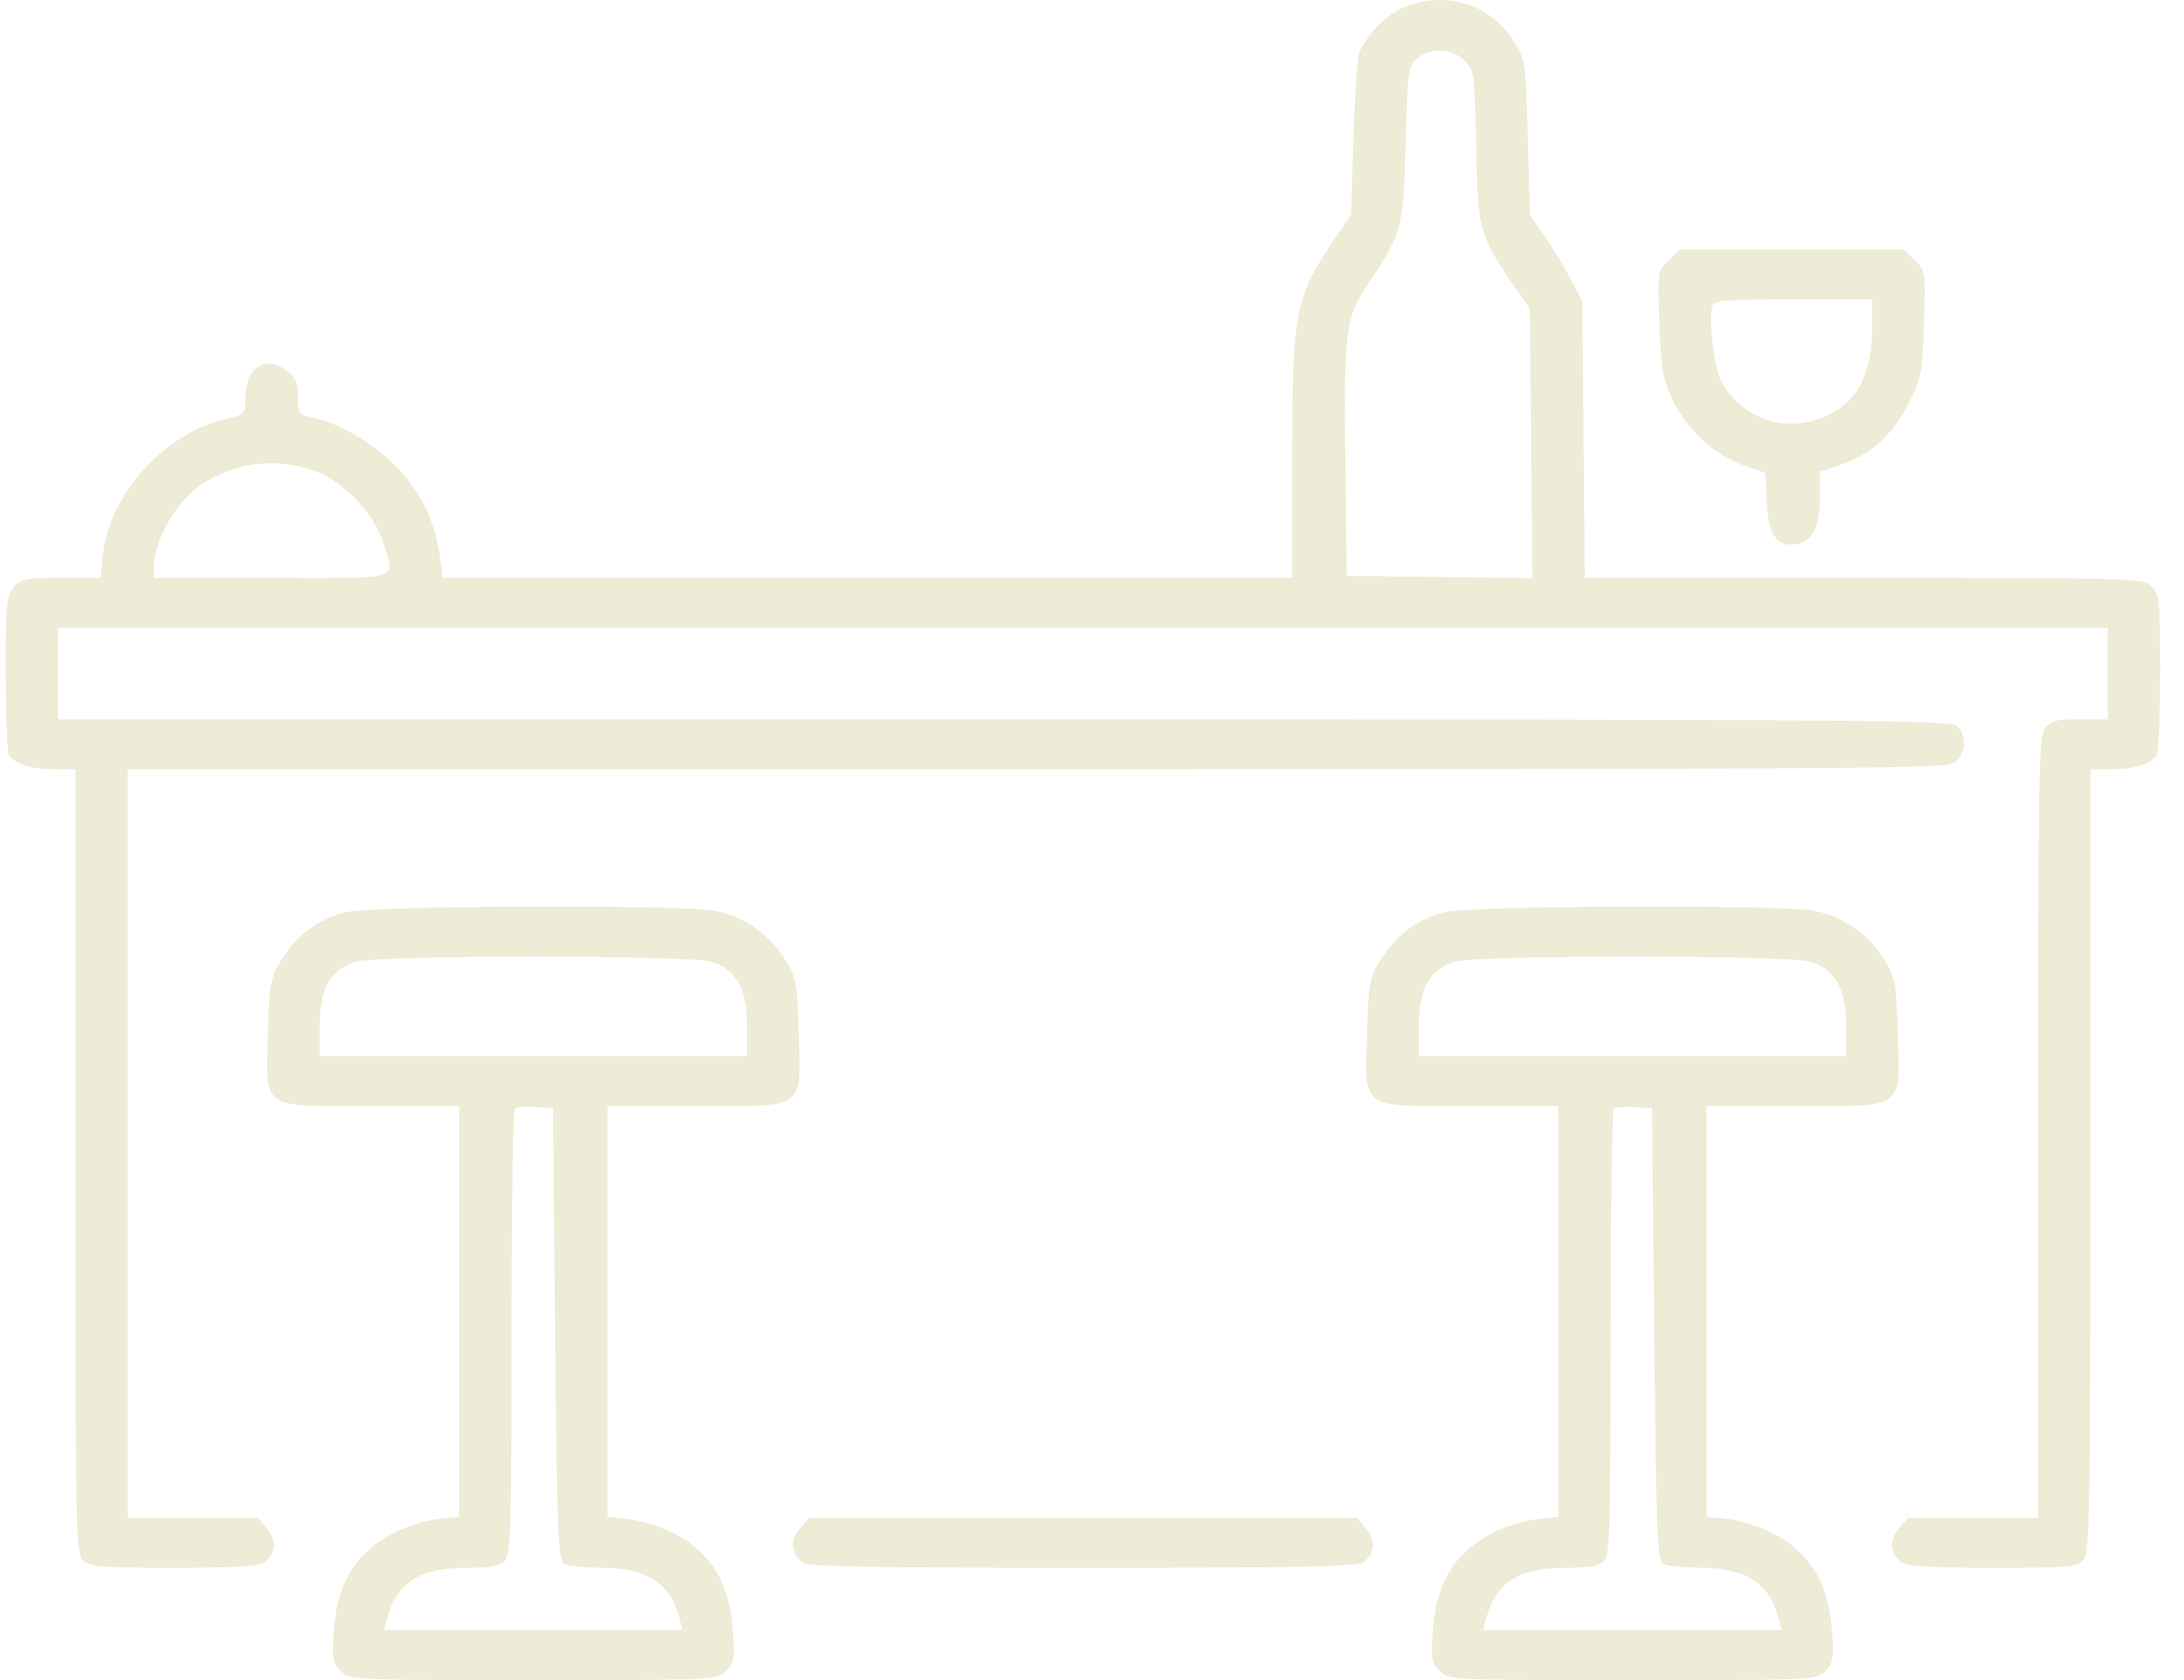 <?xml version="1.0" encoding="UTF-8"?> <svg xmlns="http://www.w3.org/2000/svg" width="52" height="40" viewBox="0 0 52 40" fill="none"><path fill-rule="evenodd" clip-rule="evenodd" d="M33.403 0.187C32.997 0.363 32.564 0.803 32.371 1.235C32.323 1.344 32.258 2.261 32.226 3.273L32.169 5.113L31.836 5.6C30.824 7.078 30.769 7.357 30.768 11.013L30.767 13.761H20.656H10.545L10.475 13.257C10.356 12.402 10.023 11.717 9.427 11.104C8.877 10.537 8.045 10.056 7.405 9.934C7.114 9.879 7.091 9.843 7.091 9.448C7.091 9.105 7.037 8.982 6.815 8.815C6.319 8.443 5.845 8.755 5.845 9.454C5.845 9.859 5.842 9.862 5.334 9.986C3.898 10.337 2.604 11.779 2.45 13.2L2.389 13.761H1.469C0.1 13.761 0.133 13.704 0.135 16.013C0.136 17.035 0.171 17.919 0.213 17.979C0.362 18.192 0.75 18.315 1.269 18.315H1.795V27.657C1.795 36.581 1.804 37.006 1.985 37.163C2.148 37.303 2.458 37.327 4.146 37.327C5.565 37.327 6.163 37.292 6.282 37.203C6.565 36.99 6.594 36.687 6.358 36.401L6.141 36.138H4.591H3.041V27.227V18.315H24.669C44.077 18.315 46.321 18.3 46.528 18.161C46.803 17.978 46.838 17.514 46.596 17.283C46.449 17.142 44.246 17.127 23.906 17.127H1.38V16.038V14.949H25.783H50.186V16.038V17.127H49.517C48.943 17.127 48.825 17.159 48.686 17.347C48.543 17.543 48.525 18.609 48.525 26.853V36.138H46.974H45.424L45.207 36.401C44.972 36.687 45.001 36.99 45.284 37.203C45.403 37.292 46.004 37.327 47.438 37.327C49.233 37.327 49.444 37.309 49.599 37.145C49.756 36.98 49.771 36.178 49.771 27.64V18.315H50.297C50.816 18.315 51.204 18.192 51.353 17.979C51.395 17.919 51.43 17.035 51.431 16.013C51.432 14.288 51.417 14.143 51.224 13.959C51.021 13.765 50.878 13.761 44.375 13.761H37.733L37.703 10.468L37.673 7.176L37.387 6.632C37.229 6.332 36.949 5.868 36.764 5.6L36.427 5.113L36.375 3.265C36.323 1.422 36.322 1.416 36.011 0.938C35.45 0.075 34.377 -0.235 33.403 0.187ZM33.764 1.375C33.526 1.558 33.518 1.618 33.465 3.429C33.404 5.493 33.398 5.514 32.544 6.811C32.025 7.599 31.993 7.877 32.034 11.186L32.065 13.711L34.276 13.738L36.487 13.765L36.457 10.561L36.427 7.358L36.09 6.871C35.235 5.635 35.183 5.457 35.153 3.661C35.138 2.762 35.103 1.928 35.074 1.807C34.943 1.249 34.232 1.014 33.764 1.375ZM39.732 6.194C39.465 6.448 39.464 6.46 39.511 7.708C39.552 8.79 39.596 9.043 39.826 9.522C40.165 10.23 40.811 10.828 41.497 11.072L42.034 11.262L42.066 11.94C42.099 12.672 42.268 12.97 42.648 12.967C43.121 12.964 43.332 12.606 43.332 11.81V11.233L43.826 11.065C44.55 10.817 45.042 10.377 45.427 9.632C45.746 9.015 45.769 8.899 45.807 7.711C45.848 6.462 45.846 6.444 45.582 6.193L45.315 5.938H42.657H40L39.732 6.194ZM40.771 7.283C40.669 7.536 40.813 8.77 40.98 9.075C41.481 9.99 42.538 10.338 43.487 9.899C44.246 9.549 44.577 8.896 44.578 7.745L44.578 7.127H42.706C41.095 7.127 40.825 7.148 40.771 7.283ZM5.578 11.163C4.74 11.448 4.258 11.879 3.872 12.689C3.76 12.925 3.668 13.262 3.667 13.439L3.664 13.761H6.468C9.647 13.761 9.408 13.838 9.117 12.902C8.926 12.291 8.287 11.574 7.687 11.297C7.037 10.997 6.217 10.945 5.578 11.163ZM8.215 21.721C7.578 21.884 7.06 22.271 6.704 22.849C6.436 23.284 6.414 23.405 6.38 24.618C6.33 26.438 6.183 26.336 8.856 26.336H10.933V31.223V36.111L10.41 36.17C10.123 36.202 9.65 36.352 9.359 36.503C8.469 36.965 8.03 37.684 7.949 38.814C7.9 39.501 7.916 39.599 8.116 39.789C8.335 39.998 8.385 40 12.699 40C17.013 40 17.062 39.998 17.282 39.789C17.481 39.599 17.498 39.501 17.448 38.814C17.367 37.684 16.928 36.965 16.038 36.503C15.748 36.352 15.275 36.202 14.987 36.17L14.464 36.111V31.223V26.336H16.541C19.215 26.336 19.067 26.438 19.017 24.618C18.983 23.399 18.962 23.285 18.689 22.841C18.323 22.248 17.724 21.827 17.05 21.689C16.283 21.532 8.845 21.559 8.215 21.721ZM34.383 21.721C33.747 21.884 33.228 22.271 32.873 22.849C32.604 23.284 32.582 23.405 32.549 24.618C32.498 26.438 32.351 26.336 35.025 26.336H37.102V31.223V36.111L36.579 36.17C36.291 36.202 35.818 36.352 35.528 36.503C34.638 36.965 34.199 37.684 34.117 38.814C34.068 39.501 34.085 39.599 34.284 39.789C34.503 39.998 34.553 40 38.867 40C43.181 40 43.231 39.998 43.45 39.789C43.649 39.599 43.666 39.501 43.617 38.814C43.536 37.684 43.097 36.965 42.206 36.503C41.916 36.352 41.443 36.202 41.155 36.17L40.633 36.111V31.223V26.336H42.709C45.383 26.336 45.236 26.438 45.186 24.618C45.152 23.399 45.131 23.285 44.857 22.841C44.492 22.248 43.892 21.827 43.218 21.689C42.451 21.532 35.014 21.559 34.383 21.721ZM8.445 22.901C7.864 23.091 7.61 23.552 7.61 24.42V25.148H12.699H17.787V24.42C17.787 23.552 17.534 23.091 16.953 22.901C16.446 22.734 8.951 22.734 8.445 22.901ZM34.613 22.901C34.032 23.091 33.779 23.552 33.779 24.42V25.148H38.867H43.956V24.42C43.956 23.552 43.702 23.091 43.121 22.901C42.615 22.734 35.12 22.734 34.613 22.901ZM12.254 26.397C12.213 26.436 12.179 28.841 12.179 31.741C12.179 36.404 12.161 37.033 12.016 37.171C11.898 37.284 11.647 37.327 11.106 37.327C9.994 37.327 9.437 37.684 9.216 38.539L9.145 38.812H12.699H16.252L16.181 38.539C15.962 37.69 15.402 37.327 14.31 37.325C13.909 37.324 13.511 37.281 13.425 37.23C13.291 37.149 13.263 36.394 13.218 31.761L13.166 26.385L12.747 26.356C12.516 26.34 12.294 26.358 12.254 26.397ZM38.422 26.397C38.381 26.436 38.348 28.841 38.348 31.741C38.348 36.404 38.329 37.033 38.185 37.171C38.067 37.284 37.815 37.327 37.275 37.327C36.162 37.327 35.605 37.684 35.384 38.539L35.314 38.812H38.867H42.42L42.35 38.539C42.13 37.69 41.571 37.327 40.478 37.325C40.078 37.324 39.68 37.281 39.594 37.23C39.46 37.149 39.431 36.394 39.386 31.761L39.334 26.385L38.915 26.356C38.685 26.34 38.463 26.358 38.422 26.397ZM19.039 36.401C18.803 36.687 18.832 36.99 19.115 37.203C19.244 37.299 20.738 37.327 25.783 37.327C30.828 37.327 32.322 37.299 32.45 37.203C32.734 36.99 32.763 36.687 32.527 36.401L32.31 36.138H25.783H19.256L19.039 36.401Z" fill="#EEEBD6"></path></svg> 